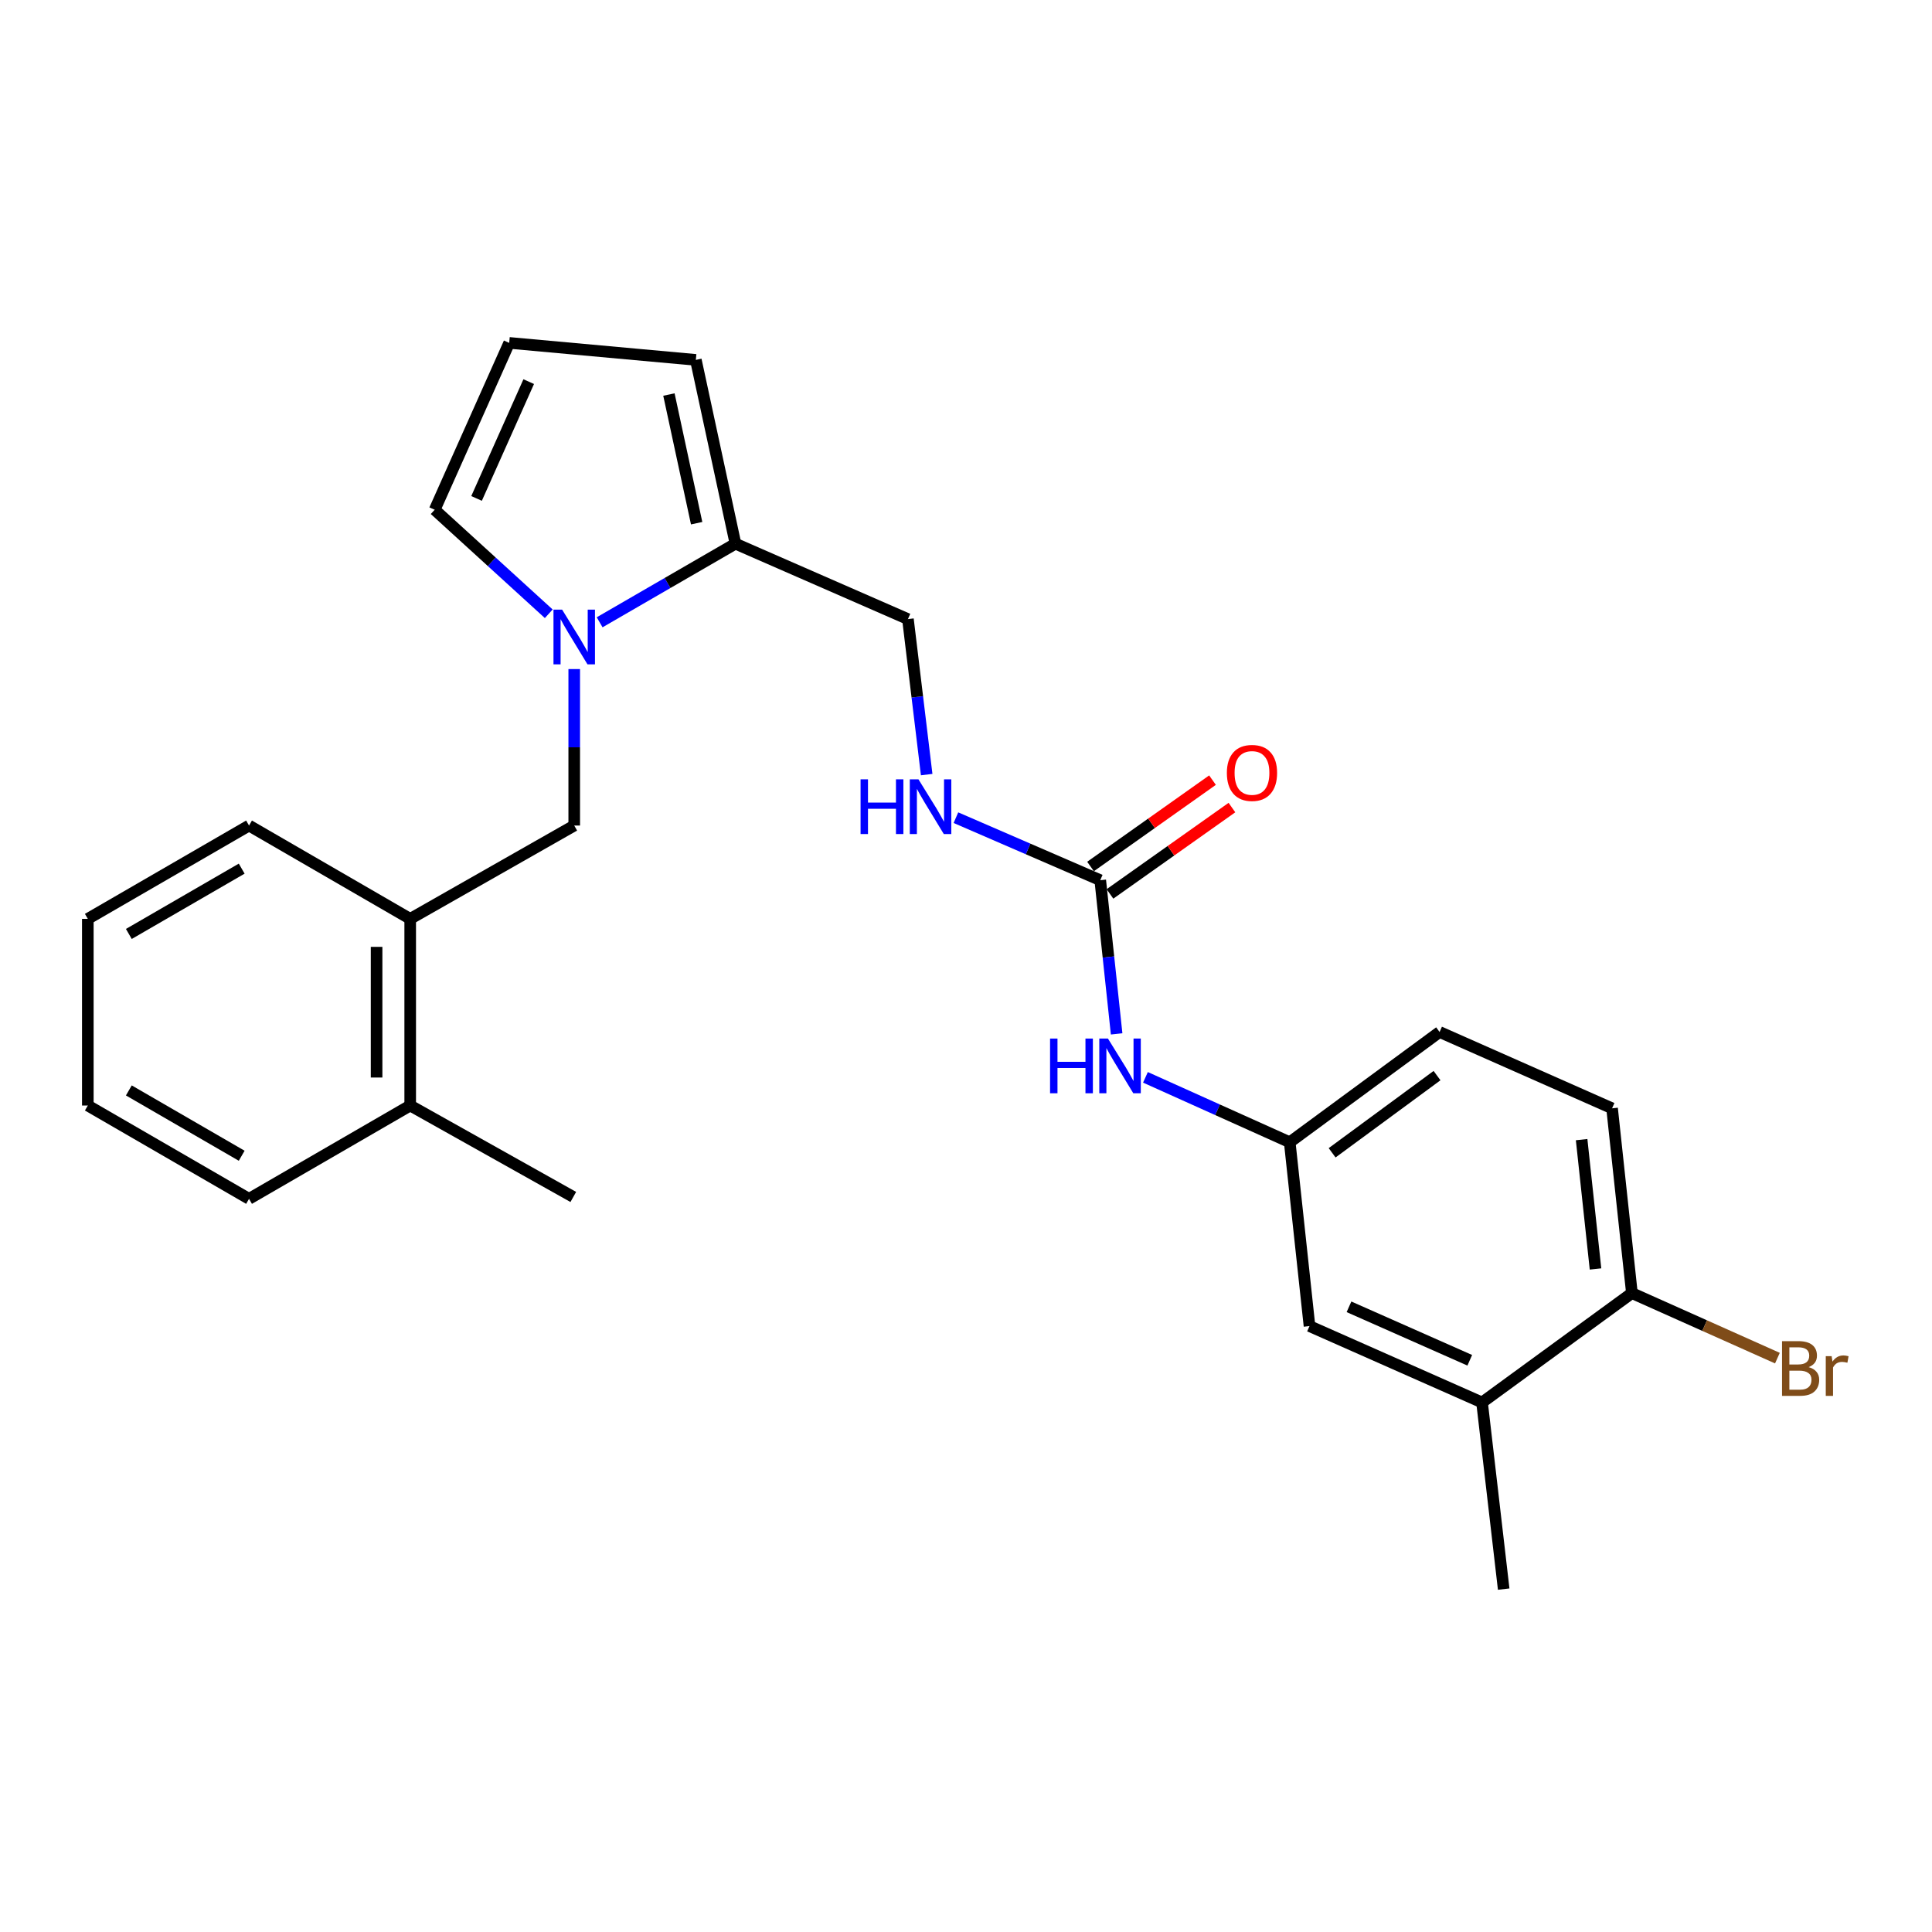 <?xml version='1.0' encoding='iso-8859-1'?>
<svg version='1.1' baseProfile='full'
              xmlns='http://www.w3.org/2000/svg'
                      xmlns:rdkit='http://www.rdkit.org/xml'
                      xmlns:xlink='http://www.w3.org/1999/xlink'
                  xml:space='preserve'
width='1000px' height='1000px' viewBox='0 0 1000 1000'>
<!-- END OF HEADER -->
<rect style='opacity:1.0;fill:#FFFFFF;stroke:none' width='1000' height='1000' x='0' y='0'> </rect>
<path class='bond-0' d='M 310.37,322.1 L 345.518,301.755' style='fill:none;fill-rule:evenodd;stroke:#0000FF;stroke-width:6px;stroke-linecap:butt;stroke-linejoin:miter;stroke-opacity:1' />
<path class='bond-0' d='M 345.518,301.755 L 380.667,281.41' style='fill:none;fill-rule:evenodd;stroke:#000000;stroke-width:6px;stroke-linecap:butt;stroke-linejoin:miter;stroke-opacity:1' />
<path class='bond-2' d='M 297.219,346.311 L 297.219,386.806' style='fill:none;fill-rule:evenodd;stroke:#0000FF;stroke-width:6px;stroke-linecap:butt;stroke-linejoin:miter;stroke-opacity:1' />
<path class='bond-2' d='M 297.219,386.806 L 297.219,427.301' style='fill:none;fill-rule:evenodd;stroke:#000000;stroke-width:6px;stroke-linecap:butt;stroke-linejoin:miter;stroke-opacity:1' />
<path class='bond-5' d='M 284.035,317.689 L 254.515,290.767' style='fill:none;fill-rule:evenodd;stroke:#0000FF;stroke-width:6px;stroke-linecap:butt;stroke-linejoin:miter;stroke-opacity:1' />
<path class='bond-5' d='M 254.515,290.767 L 224.994,263.846' style='fill:none;fill-rule:evenodd;stroke:#000000;stroke-width:6px;stroke-linecap:butt;stroke-linejoin:miter;stroke-opacity:1' />
<path class='bond-9' d='M 380.667,281.41 L 360.165,186.275' style='fill:none;fill-rule:evenodd;stroke:#000000;stroke-width:6px;stroke-linecap:butt;stroke-linejoin:miter;stroke-opacity:1' />
<path class='bond-9' d='M 360.583,270.805 L 346.232,204.211' style='fill:none;fill-rule:evenodd;stroke:#000000;stroke-width:6px;stroke-linecap:butt;stroke-linejoin:miter;stroke-opacity:1' />
<path class='bond-11' d='M 380.667,281.41 L 469.944,320.451' style='fill:none;fill-rule:evenodd;stroke:#000000;stroke-width:6px;stroke-linecap:butt;stroke-linejoin:miter;stroke-opacity:1' />
<path class='bond-1' d='M 569.486,455.594 L 532.134,439.411' style='fill:none;fill-rule:evenodd;stroke:#000000;stroke-width:6px;stroke-linecap:butt;stroke-linejoin:miter;stroke-opacity:1' />
<path class='bond-1' d='M 532.134,439.411 L 494.782,423.228' style='fill:none;fill-rule:evenodd;stroke:#0000FF;stroke-width:6px;stroke-linecap:butt;stroke-linejoin:miter;stroke-opacity:1' />
<path class='bond-3' d='M 569.486,455.594 L 573.725,495.365' style='fill:none;fill-rule:evenodd;stroke:#000000;stroke-width:6px;stroke-linecap:butt;stroke-linejoin:miter;stroke-opacity:1' />
<path class='bond-3' d='M 573.725,495.365 L 577.965,535.137' style='fill:none;fill-rule:evenodd;stroke:#0000FF;stroke-width:6px;stroke-linecap:butt;stroke-linejoin:miter;stroke-opacity:1' />
<path class='bond-14' d='M 574.513,462.694 L 606.079,440.343' style='fill:none;fill-rule:evenodd;stroke:#000000;stroke-width:6px;stroke-linecap:butt;stroke-linejoin:miter;stroke-opacity:1' />
<path class='bond-14' d='M 606.079,440.343 L 637.645,417.993' style='fill:none;fill-rule:evenodd;stroke:#FF0000;stroke-width:6px;stroke-linecap:butt;stroke-linejoin:miter;stroke-opacity:1' />
<path class='bond-14' d='M 564.458,448.494 L 596.024,426.143' style='fill:none;fill-rule:evenodd;stroke:#000000;stroke-width:6px;stroke-linecap:butt;stroke-linejoin:miter;stroke-opacity:1' />
<path class='bond-14' d='M 596.024,426.143 L 627.59,403.793' style='fill:none;fill-rule:evenodd;stroke:#FF0000;stroke-width:6px;stroke-linecap:butt;stroke-linejoin:miter;stroke-opacity:1' />
<path class='bond-4' d='M 297.219,427.301 L 212.321,475.603' style='fill:none;fill-rule:evenodd;stroke:#000000;stroke-width:6px;stroke-linecap:butt;stroke-linejoin:miter;stroke-opacity:1' />
<path class='bond-12' d='M 592.879,557.629 L 630.219,574.429' style='fill:none;fill-rule:evenodd;stroke:#0000FF;stroke-width:6px;stroke-linecap:butt;stroke-linejoin:miter;stroke-opacity:1' />
<path class='bond-12' d='M 630.219,574.429 L 667.558,591.229' style='fill:none;fill-rule:evenodd;stroke:#000000;stroke-width:6px;stroke-linecap:butt;stroke-linejoin:miter;stroke-opacity:1' />
<path class='bond-15' d='M 212.321,475.603 L 212.321,572.216' style='fill:none;fill-rule:evenodd;stroke:#000000;stroke-width:6px;stroke-linecap:butt;stroke-linejoin:miter;stroke-opacity:1' />
<path class='bond-15' d='M 194.922,490.095 L 194.922,557.724' style='fill:none;fill-rule:evenodd;stroke:#000000;stroke-width:6px;stroke-linecap:butt;stroke-linejoin:miter;stroke-opacity:1' />
<path class='bond-20' d='M 212.321,475.603 L 128.902,427.301' style='fill:none;fill-rule:evenodd;stroke:#000000;stroke-width:6px;stroke-linecap:butt;stroke-linejoin:miter;stroke-opacity:1' />
<path class='bond-8' d='M 224.994,263.846 L 263.562,177.479' style='fill:none;fill-rule:evenodd;stroke:#000000;stroke-width:6px;stroke-linecap:butt;stroke-linejoin:miter;stroke-opacity:1' />
<path class='bond-8' d='M 246.666,257.986 L 273.663,197.529' style='fill:none;fill-rule:evenodd;stroke:#000000;stroke-width:6px;stroke-linecap:butt;stroke-linejoin:miter;stroke-opacity:1' />
<path class='bond-6' d='M 479.647,400.933 L 474.795,360.692' style='fill:none;fill-rule:evenodd;stroke:#0000FF;stroke-width:6px;stroke-linecap:butt;stroke-linejoin:miter;stroke-opacity:1' />
<path class='bond-6' d='M 474.795,360.692 L 469.944,320.451' style='fill:none;fill-rule:evenodd;stroke:#000000;stroke-width:6px;stroke-linecap:butt;stroke-linejoin:miter;stroke-opacity:1' />
<path class='bond-7' d='M 767.1,725.917 L 677.795,686.383' style='fill:none;fill-rule:evenodd;stroke:#000000;stroke-width:6px;stroke-linecap:butt;stroke-linejoin:miter;stroke-opacity:1' />
<path class='bond-7' d='M 760.748,704.077 L 698.234,676.403' style='fill:none;fill-rule:evenodd;stroke:#000000;stroke-width:6px;stroke-linecap:butt;stroke-linejoin:miter;stroke-opacity:1' />
<path class='bond-19' d='M 767.1,725.917 L 778.304,822.521' style='fill:none;fill-rule:evenodd;stroke:#000000;stroke-width:6px;stroke-linecap:butt;stroke-linejoin:miter;stroke-opacity:1' />
<path class='bond-27' d='M 767.1,725.917 L 844.671,669.303' style='fill:none;fill-rule:evenodd;stroke:#000000;stroke-width:6px;stroke-linecap:butt;stroke-linejoin:miter;stroke-opacity:1' />
<path class='bond-25' d='M 263.562,177.479 L 360.165,186.275' style='fill:none;fill-rule:evenodd;stroke:#000000;stroke-width:6px;stroke-linecap:butt;stroke-linejoin:miter;stroke-opacity:1' />
<path class='bond-10' d='M 844.671,669.303 L 834.406,573.666' style='fill:none;fill-rule:evenodd;stroke:#000000;stroke-width:6px;stroke-linecap:butt;stroke-linejoin:miter;stroke-opacity:1' />
<path class='bond-10' d='M 825.832,656.814 L 818.646,589.868' style='fill:none;fill-rule:evenodd;stroke:#000000;stroke-width:6px;stroke-linecap:butt;stroke-linejoin:miter;stroke-opacity:1' />
<path class='bond-18' d='M 844.671,669.303 L 882.328,686.134' style='fill:none;fill-rule:evenodd;stroke:#000000;stroke-width:6px;stroke-linecap:butt;stroke-linejoin:miter;stroke-opacity:1' />
<path class='bond-18' d='M 882.328,686.134 L 919.984,702.966' style='fill:none;fill-rule:evenodd;stroke:#7F4C19;stroke-width:6px;stroke-linecap:butt;stroke-linejoin:miter;stroke-opacity:1' />
<path class='bond-13' d='M 667.558,591.229 L 677.795,686.383' style='fill:none;fill-rule:evenodd;stroke:#000000;stroke-width:6px;stroke-linecap:butt;stroke-linejoin:miter;stroke-opacity:1' />
<path class='bond-17' d='M 667.558,591.229 L 745.129,534.16' style='fill:none;fill-rule:evenodd;stroke:#000000;stroke-width:6px;stroke-linecap:butt;stroke-linejoin:miter;stroke-opacity:1' />
<path class='bond-17' d='M 689.505,596.684 L 743.804,556.735' style='fill:none;fill-rule:evenodd;stroke:#000000;stroke-width:6px;stroke-linecap:butt;stroke-linejoin:miter;stroke-opacity:1' />
<path class='bond-21' d='M 212.321,572.216 L 296.736,619.541' style='fill:none;fill-rule:evenodd;stroke:#000000;stroke-width:6px;stroke-linecap:butt;stroke-linejoin:miter;stroke-opacity:1' />
<path class='bond-22' d='M 212.321,572.216 L 128.902,620.518' style='fill:none;fill-rule:evenodd;stroke:#000000;stroke-width:6px;stroke-linecap:butt;stroke-linejoin:miter;stroke-opacity:1' />
<path class='bond-16' d='M 834.406,573.666 L 745.129,534.16' style='fill:none;fill-rule:evenodd;stroke:#000000;stroke-width:6px;stroke-linecap:butt;stroke-linejoin:miter;stroke-opacity:1' />
<path class='bond-23' d='M 128.902,427.301 L 45.455,475.603' style='fill:none;fill-rule:evenodd;stroke:#000000;stroke-width:6px;stroke-linecap:butt;stroke-linejoin:miter;stroke-opacity:1' />
<path class='bond-23' d='M 125.101,449.605 L 66.688,483.416' style='fill:none;fill-rule:evenodd;stroke:#000000;stroke-width:6px;stroke-linecap:butt;stroke-linejoin:miter;stroke-opacity:1' />
<path class='bond-26' d='M 128.902,620.518 L 45.455,572.216' style='fill:none;fill-rule:evenodd;stroke:#000000;stroke-width:6px;stroke-linecap:butt;stroke-linejoin:miter;stroke-opacity:1' />
<path class='bond-26' d='M 125.101,598.214 L 66.688,564.403' style='fill:none;fill-rule:evenodd;stroke:#000000;stroke-width:6px;stroke-linecap:butt;stroke-linejoin:miter;stroke-opacity:1' />
<path class='bond-24' d='M 45.455,475.603 L 45.455,572.216' style='fill:none;fill-rule:evenodd;stroke:#000000;stroke-width:6px;stroke-linecap:butt;stroke-linejoin:miter;stroke-opacity:1' />
<path  class='atom-0' d='M 290.959 315.551
L 300.239 330.551
Q 301.159 332.031, 302.639 334.711
Q 304.119 337.391, 304.199 337.551
L 304.199 315.551
L 307.959 315.551
L 307.959 343.871
L 304.079 343.871
L 294.119 327.471
Q 292.959 325.551, 291.719 323.351
Q 290.519 321.151, 290.159 320.471
L 290.159 343.871
L 286.479 343.871
L 286.479 315.551
L 290.959 315.551
' fill='#0000FF'/>
<path  class='atom-4' d='M 543.512 537.554
L 547.352 537.554
L 547.352 549.594
L 561.832 549.594
L 561.832 537.554
L 565.672 537.554
L 565.672 565.874
L 561.832 565.874
L 561.832 552.794
L 547.352 552.794
L 547.352 565.874
L 543.512 565.874
L 543.512 537.554
' fill='#0000FF'/>
<path  class='atom-4' d='M 573.472 537.554
L 582.752 552.554
Q 583.672 554.034, 585.152 556.714
Q 586.632 559.394, 586.712 559.554
L 586.712 537.554
L 590.472 537.554
L 590.472 565.874
L 586.592 565.874
L 576.632 549.474
Q 575.472 547.554, 574.232 545.354
Q 573.032 543.154, 572.672 542.474
L 572.672 565.874
L 568.992 565.874
L 568.992 537.554
L 573.472 537.554
' fill='#0000FF'/>
<path  class='atom-7' d='M 445.429 403.378
L 449.269 403.378
L 449.269 415.418
L 463.749 415.418
L 463.749 403.378
L 467.589 403.378
L 467.589 431.698
L 463.749 431.698
L 463.749 418.618
L 449.269 418.618
L 449.269 431.698
L 445.429 431.698
L 445.429 403.378
' fill='#0000FF'/>
<path  class='atom-7' d='M 475.389 403.378
L 484.669 418.378
Q 485.589 419.858, 487.069 422.538
Q 488.549 425.218, 488.629 425.378
L 488.629 403.378
L 492.389 403.378
L 492.389 431.698
L 488.509 431.698
L 478.549 415.298
Q 477.389 413.378, 476.149 411.178
Q 474.949 408.978, 474.589 408.298
L 474.589 431.698
L 470.909 431.698
L 470.909 403.378
L 475.389 403.378
' fill='#0000FF'/>
<path  class='atom-15' d='M 635.023 400.064
Q 635.023 393.264, 638.383 389.464
Q 641.743 385.664, 648.023 385.664
Q 654.303 385.664, 657.663 389.464
Q 661.023 393.264, 661.023 400.064
Q 661.023 406.944, 657.623 410.864
Q 654.223 414.744, 648.023 414.744
Q 641.783 414.744, 638.383 410.864
Q 635.023 406.984, 635.023 400.064
M 648.023 411.544
Q 652.343 411.544, 654.663 408.664
Q 657.023 405.744, 657.023 400.064
Q 657.023 394.504, 654.663 391.704
Q 652.343 388.864, 648.023 388.864
Q 643.703 388.864, 641.343 391.664
Q 639.023 394.464, 639.023 400.064
Q 639.023 405.784, 641.343 408.664
Q 643.703 411.544, 648.023 411.544
' fill='#FF0000'/>
<path  class='atom-19' d='M 936.135 707.615
Q 938.855 708.375, 940.215 710.055
Q 941.615 711.695, 941.615 714.135
Q 941.615 718.055, 939.095 720.295
Q 936.615 722.495, 931.895 722.495
L 922.375 722.495
L 922.375 694.175
L 930.735 694.175
Q 935.575 694.175, 938.015 696.135
Q 940.455 698.095, 940.455 701.695
Q 940.455 705.975, 936.135 707.615
M 926.175 697.375
L 926.175 706.255
L 930.735 706.255
Q 933.535 706.255, 934.975 705.135
Q 936.455 703.975, 936.455 701.695
Q 936.455 697.375, 930.735 697.375
L 926.175 697.375
M 931.895 719.295
Q 934.655 719.295, 936.135 717.975
Q 937.615 716.655, 937.615 714.135
Q 937.615 711.815, 935.975 710.655
Q 934.375 709.455, 931.295 709.455
L 926.175 709.455
L 926.175 719.295
L 931.895 719.295
' fill='#7F4C19'/>
<path  class='atom-19' d='M 948.055 701.935
L 948.495 704.775
Q 950.655 701.575, 954.175 701.575
Q 955.295 701.575, 956.815 701.975
L 956.215 705.335
Q 954.495 704.935, 953.535 704.935
Q 951.855 704.935, 950.735 705.615
Q 949.655 706.255, 948.775 707.815
L 948.775 722.495
L 945.015 722.495
L 945.015 701.935
L 948.055 701.935
' fill='#7F4C19'/>
</svg>
